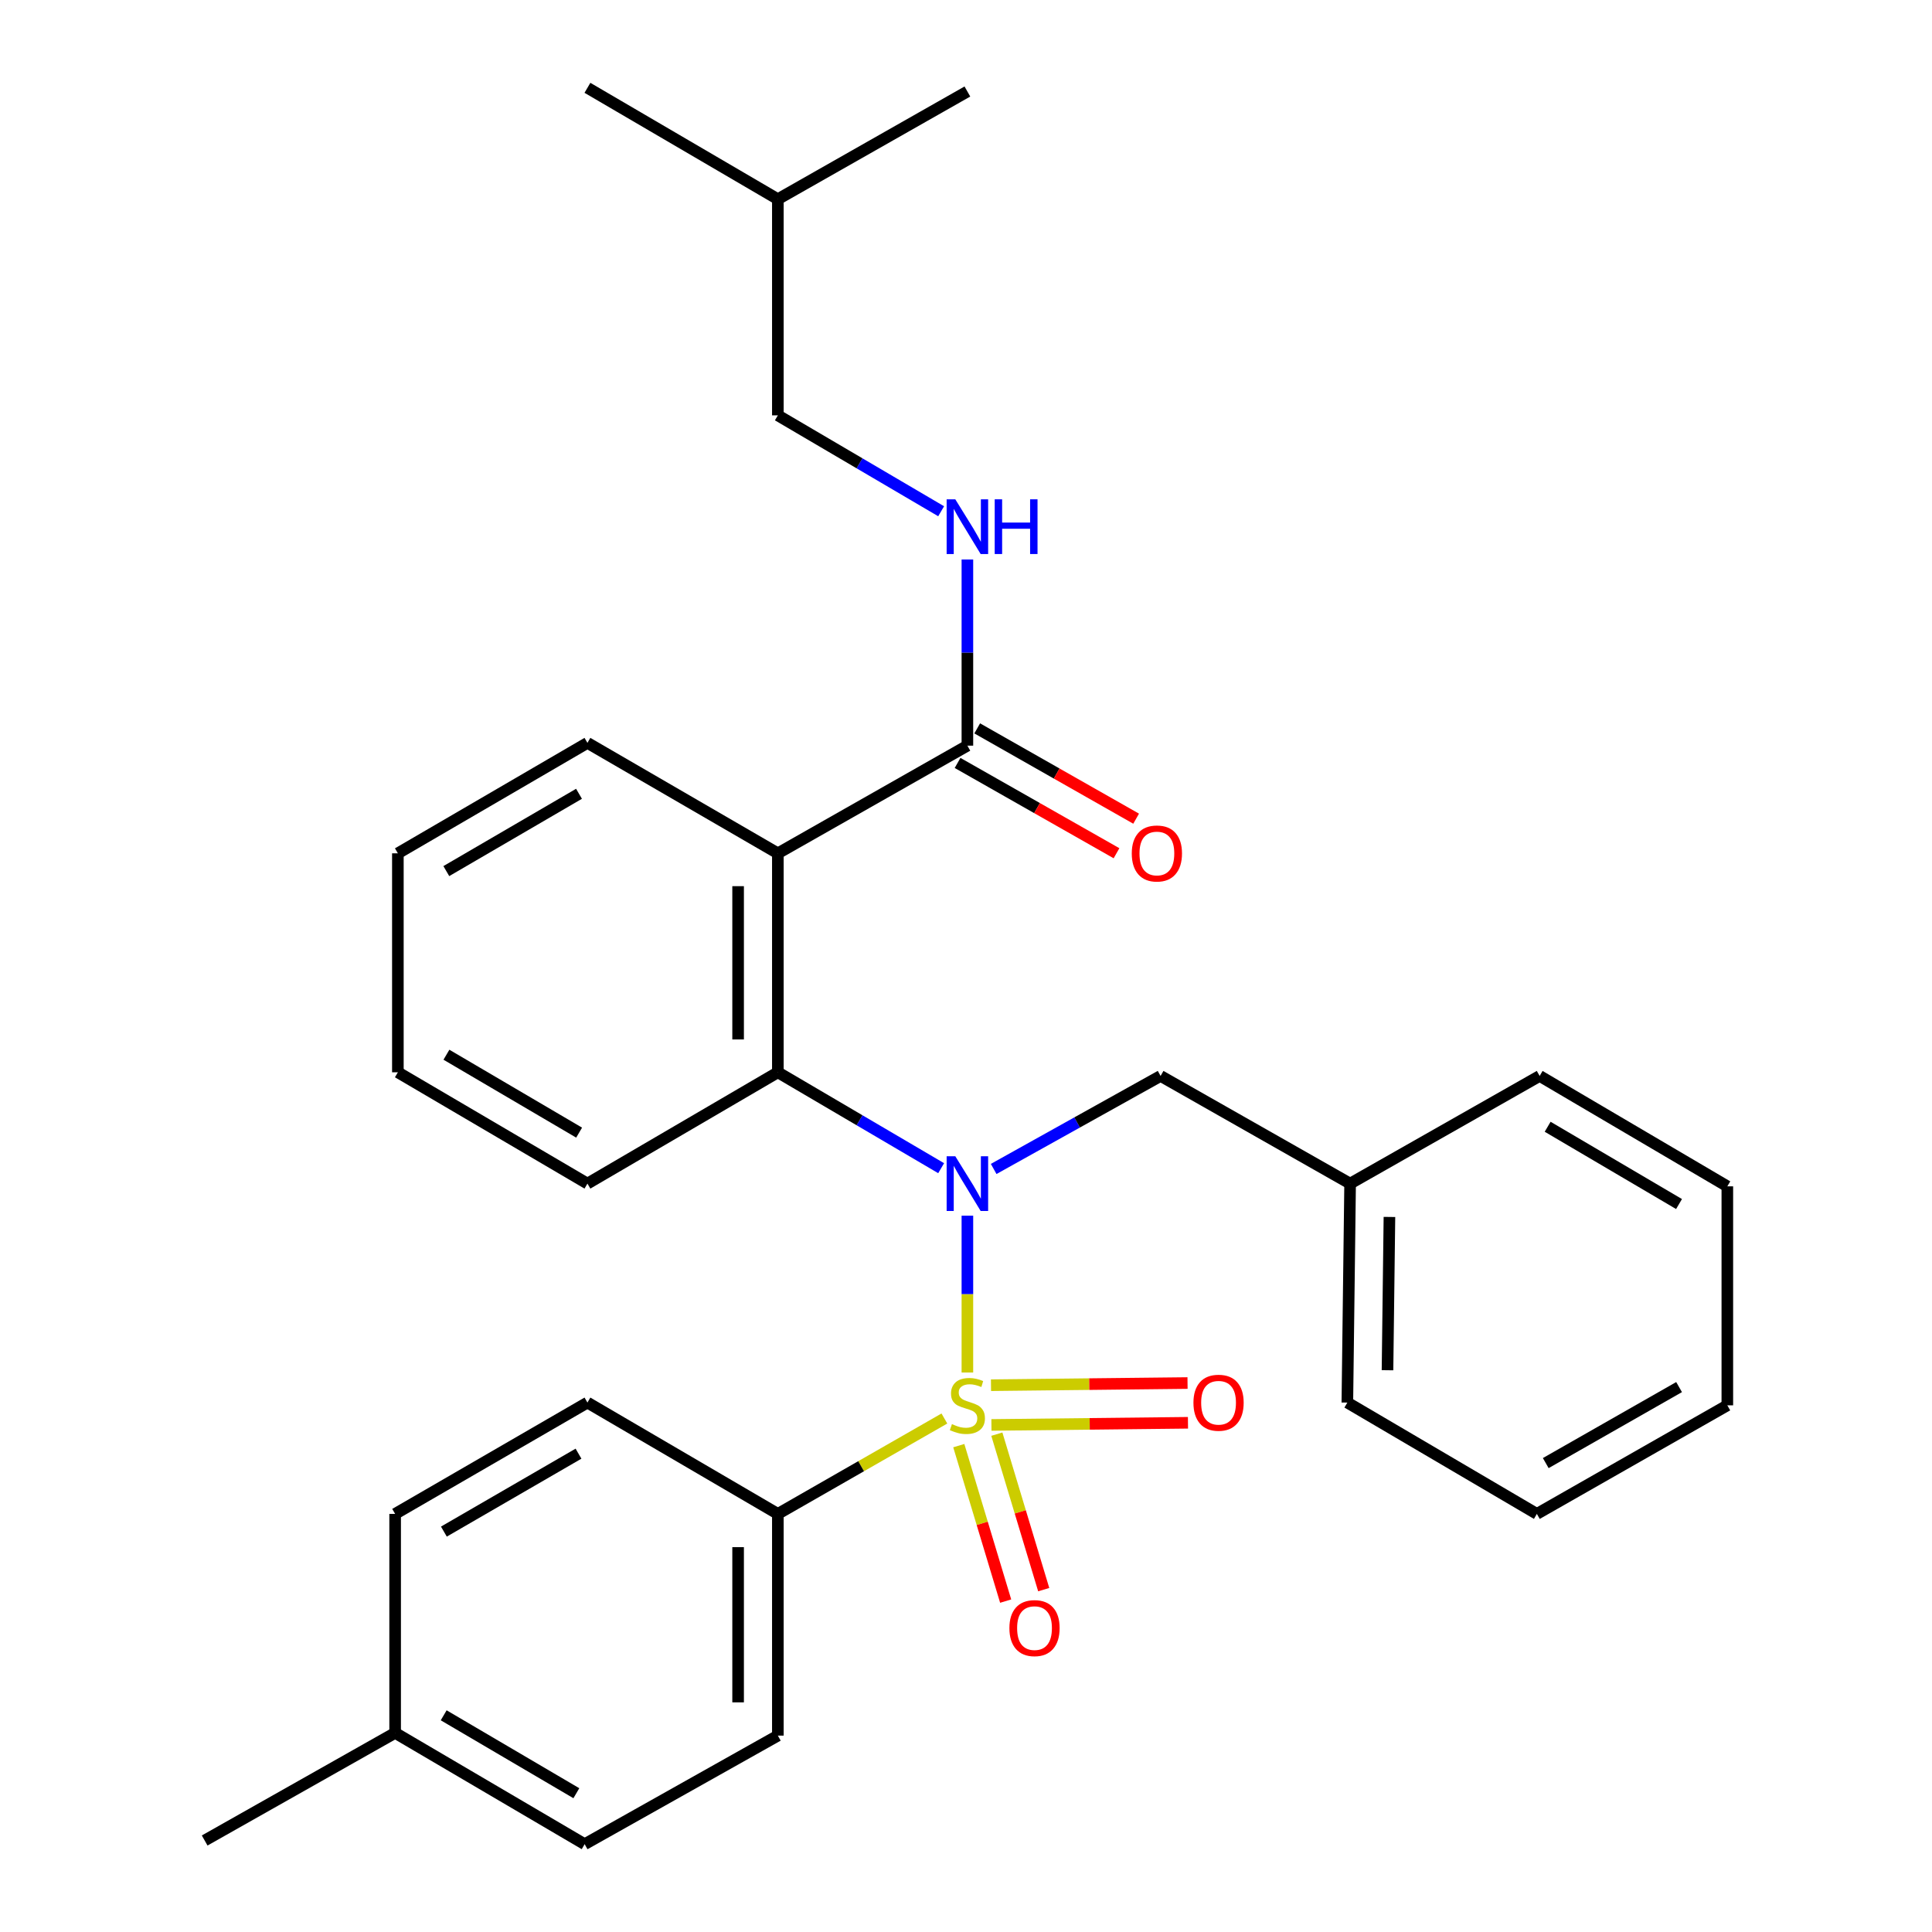 <?xml version='1.0' encoding='iso-8859-1'?>
<svg version='1.1' baseProfile='full'
              xmlns='http://www.w3.org/2000/svg'
                      xmlns:rdkit='http://www.rdkit.org/xml'
                      xmlns:xlink='http://www.w3.org/1999/xlink'
                  xml:space='preserve'
width='1000px' height='1000px' viewBox='0 0 1000 1000'>
<!-- END OF HEADER -->
<rect style='opacity:1.0;fill:#FFFFFF;stroke:none' width='1000' height='1000' x='0' y='0'> </rect>
<path class='bond-0' d='M 500.72,710.409 L 500.72,669.822' style='fill:none;fill-rule:evenodd;stroke:#CCCC00;stroke-width:6px;stroke-linecap:butt;stroke-linejoin:miter;stroke-opacity:1' />
<path class='bond-0' d='M 500.72,669.822 L 500.72,629.235' style='fill:none;fill-rule:evenodd;stroke:#0000FF;stroke-width:6px;stroke-linecap:butt;stroke-linejoin:miter;stroke-opacity:1' />
<path class='bond-4' d='M 488.814,734.219 L 445.714,758.906' style='fill:none;fill-rule:evenodd;stroke:#CCCC00;stroke-width:6px;stroke-linecap:butt;stroke-linejoin:miter;stroke-opacity:1' />
<path class='bond-4' d='M 445.714,758.906 L 402.615,783.594' style='fill:none;fill-rule:evenodd;stroke:#000000;stroke-width:6px;stroke-linecap:butt;stroke-linejoin:miter;stroke-opacity:1' />
<path class='bond-5' d='M 496.266,748.257 L 508.399,788.494' style='fill:none;fill-rule:evenodd;stroke:#CCCC00;stroke-width:6px;stroke-linecap:butt;stroke-linejoin:miter;stroke-opacity:1' />
<path class='bond-5' d='M 508.399,788.494 L 520.531,828.731' style='fill:none;fill-rule:evenodd;stroke:#FF0000;stroke-width:6px;stroke-linecap:butt;stroke-linejoin:miter;stroke-opacity:1' />
<path class='bond-5' d='M 515.962,742.318 L 528.095,782.555' style='fill:none;fill-rule:evenodd;stroke:#CCCC00;stroke-width:6px;stroke-linecap:butt;stroke-linejoin:miter;stroke-opacity:1' />
<path class='bond-5' d='M 528.095,782.555 L 540.227,822.792' style='fill:none;fill-rule:evenodd;stroke:#FF0000;stroke-width:6px;stroke-linecap:butt;stroke-linejoin:miter;stroke-opacity:1' />
<path class='bond-6' d='M 513.163,737.548 L 564.028,736.989' style='fill:none;fill-rule:evenodd;stroke:#CCCC00;stroke-width:6px;stroke-linecap:butt;stroke-linejoin:miter;stroke-opacity:1' />
<path class='bond-6' d='M 564.028,736.989 L 614.893,736.43' style='fill:none;fill-rule:evenodd;stroke:#FF0000;stroke-width:6px;stroke-linecap:butt;stroke-linejoin:miter;stroke-opacity:1' />
<path class='bond-6' d='M 512.937,716.978 L 563.802,716.419' style='fill:none;fill-rule:evenodd;stroke:#CCCC00;stroke-width:6px;stroke-linecap:butt;stroke-linejoin:miter;stroke-opacity:1' />
<path class='bond-6' d='M 563.802,716.419 L 614.667,715.86' style='fill:none;fill-rule:evenodd;stroke:#FF0000;stroke-width:6px;stroke-linecap:butt;stroke-linejoin:miter;stroke-opacity:1' />
<path class='bond-2' d='M 487.136,604.653 L 444.876,579.836' style='fill:none;fill-rule:evenodd;stroke:#0000FF;stroke-width:6px;stroke-linecap:butt;stroke-linejoin:miter;stroke-opacity:1' />
<path class='bond-2' d='M 444.876,579.836 L 402.615,555.018' style='fill:none;fill-rule:evenodd;stroke:#000000;stroke-width:6px;stroke-linecap:butt;stroke-linejoin:miter;stroke-opacity:1' />
<path class='bond-8' d='M 514.322,605.051 L 557.522,580.977' style='fill:none;fill-rule:evenodd;stroke:#0000FF;stroke-width:6px;stroke-linecap:butt;stroke-linejoin:miter;stroke-opacity:1' />
<path class='bond-8' d='M 557.522,580.977 L 600.722,556.904' style='fill:none;fill-rule:evenodd;stroke:#000000;stroke-width:6px;stroke-linecap:butt;stroke-linejoin:miter;stroke-opacity:1' />
<path class='bond-1' d='M 402.615,441.679 L 402.615,555.018' style='fill:none;fill-rule:evenodd;stroke:#000000;stroke-width:6px;stroke-linecap:butt;stroke-linejoin:miter;stroke-opacity:1' />
<path class='bond-1' d='M 382.044,458.68 L 382.044,538.017' style='fill:none;fill-rule:evenodd;stroke:#000000;stroke-width:6px;stroke-linecap:butt;stroke-linejoin:miter;stroke-opacity:1' />
<path class='bond-3' d='M 402.615,441.679 L 500.72,385.952' style='fill:none;fill-rule:evenodd;stroke:#000000;stroke-width:6px;stroke-linecap:butt;stroke-linejoin:miter;stroke-opacity:1' />
<path class='bond-13' d='M 402.615,441.679 L 304.054,384.512' style='fill:none;fill-rule:evenodd;stroke:#000000;stroke-width:6px;stroke-linecap:butt;stroke-linejoin:miter;stroke-opacity:1' />
<path class='bond-18' d='M 402.615,555.018 L 304.054,612.631' style='fill:none;fill-rule:evenodd;stroke:#000000;stroke-width:6px;stroke-linecap:butt;stroke-linejoin:miter;stroke-opacity:1' />
<path class='bond-7' d='M 500.72,385.952 L 500.72,337.774' style='fill:none;fill-rule:evenodd;stroke:#000000;stroke-width:6px;stroke-linecap:butt;stroke-linejoin:miter;stroke-opacity:1' />
<path class='bond-7' d='M 500.72,337.774 L 500.72,289.595' style='fill:none;fill-rule:evenodd;stroke:#0000FF;stroke-width:6px;stroke-linecap:butt;stroke-linejoin:miter;stroke-opacity:1' />
<path class='bond-9' d='M 495.639,394.895 L 536.77,418.265' style='fill:none;fill-rule:evenodd;stroke:#000000;stroke-width:6px;stroke-linecap:butt;stroke-linejoin:miter;stroke-opacity:1' />
<path class='bond-9' d='M 536.77,418.265 L 577.9,441.634' style='fill:none;fill-rule:evenodd;stroke:#FF0000;stroke-width:6px;stroke-linecap:butt;stroke-linejoin:miter;stroke-opacity:1' />
<path class='bond-9' d='M 505.801,377.009 L 546.932,400.378' style='fill:none;fill-rule:evenodd;stroke:#000000;stroke-width:6px;stroke-linecap:butt;stroke-linejoin:miter;stroke-opacity:1' />
<path class='bond-9' d='M 546.932,400.378 L 588.063,423.747' style='fill:none;fill-rule:evenodd;stroke:#FF0000;stroke-width:6px;stroke-linecap:butt;stroke-linejoin:miter;stroke-opacity:1' />
<path class='bond-10' d='M 402.615,783.594 L 402.615,898.35' style='fill:none;fill-rule:evenodd;stroke:#000000;stroke-width:6px;stroke-linecap:butt;stroke-linejoin:miter;stroke-opacity:1' />
<path class='bond-10' d='M 382.044,800.807 L 382.044,881.137' style='fill:none;fill-rule:evenodd;stroke:#000000;stroke-width:6px;stroke-linecap:butt;stroke-linejoin:miter;stroke-opacity:1' />
<path class='bond-11' d='M 402.615,783.594 L 304.054,725.97' style='fill:none;fill-rule:evenodd;stroke:#000000;stroke-width:6px;stroke-linecap:butt;stroke-linejoin:miter;stroke-opacity:1' />
<path class='bond-12' d='M 487.136,264.624 L 444.876,239.807' style='fill:none;fill-rule:evenodd;stroke:#0000FF;stroke-width:6px;stroke-linecap:butt;stroke-linejoin:miter;stroke-opacity:1' />
<path class='bond-12' d='M 444.876,239.807 L 402.615,214.989' style='fill:none;fill-rule:evenodd;stroke:#000000;stroke-width:6px;stroke-linecap:butt;stroke-linejoin:miter;stroke-opacity:1' />
<path class='bond-14' d='M 600.722,556.904 L 698.815,612.631' style='fill:none;fill-rule:evenodd;stroke:#000000;stroke-width:6px;stroke-linecap:butt;stroke-linejoin:miter;stroke-opacity:1' />
<path class='bond-16' d='M 402.615,898.35 L 302.614,954.545' style='fill:none;fill-rule:evenodd;stroke:#000000;stroke-width:6px;stroke-linecap:butt;stroke-linejoin:miter;stroke-opacity:1' />
<path class='bond-15' d='M 304.054,725.97 L 204.52,783.594' style='fill:none;fill-rule:evenodd;stroke:#000000;stroke-width:6px;stroke-linecap:butt;stroke-linejoin:miter;stroke-opacity:1' />
<path class='bond-15' d='M 299.431,752.417 L 229.757,792.754' style='fill:none;fill-rule:evenodd;stroke:#000000;stroke-width:6px;stroke-linecap:butt;stroke-linejoin:miter;stroke-opacity:1' />
<path class='bond-19' d='M 402.615,214.989 L 402.615,103.101' style='fill:none;fill-rule:evenodd;stroke:#000000;stroke-width:6px;stroke-linecap:butt;stroke-linejoin:miter;stroke-opacity:1' />
<path class='bond-31' d='M 304.054,384.512 L 205.937,441.679' style='fill:none;fill-rule:evenodd;stroke:#000000;stroke-width:6px;stroke-linecap:butt;stroke-linejoin:miter;stroke-opacity:1' />
<path class='bond-31' d='M 299.693,410.862 L 231.011,450.879' style='fill:none;fill-rule:evenodd;stroke:#000000;stroke-width:6px;stroke-linecap:butt;stroke-linejoin:miter;stroke-opacity:1' />
<path class='bond-21' d='M 698.815,612.631 L 697.386,725.97' style='fill:none;fill-rule:evenodd;stroke:#000000;stroke-width:6px;stroke-linecap:butt;stroke-linejoin:miter;stroke-opacity:1' />
<path class='bond-21' d='M 719.171,629.891 L 718.171,709.228' style='fill:none;fill-rule:evenodd;stroke:#000000;stroke-width:6px;stroke-linecap:butt;stroke-linejoin:miter;stroke-opacity:1' />
<path class='bond-22' d='M 698.815,612.631 L 796.92,556.904' style='fill:none;fill-rule:evenodd;stroke:#000000;stroke-width:6px;stroke-linecap:butt;stroke-linejoin:miter;stroke-opacity:1' />
<path class='bond-17' d='M 204.52,783.594 L 204.52,896.933' style='fill:none;fill-rule:evenodd;stroke:#000000;stroke-width:6px;stroke-linecap:butt;stroke-linejoin:miter;stroke-opacity:1' />
<path class='bond-30' d='M 302.614,954.545 L 204.52,896.933' style='fill:none;fill-rule:evenodd;stroke:#000000;stroke-width:6px;stroke-linecap:butt;stroke-linejoin:miter;stroke-opacity:1' />
<path class='bond-30' d='M 298.318,928.165 L 229.653,887.836' style='fill:none;fill-rule:evenodd;stroke:#000000;stroke-width:6px;stroke-linecap:butt;stroke-linejoin:miter;stroke-opacity:1' />
<path class='bond-20' d='M 204.52,896.933 L 105.936,952.637' style='fill:none;fill-rule:evenodd;stroke:#000000;stroke-width:6px;stroke-linecap:butt;stroke-linejoin:miter;stroke-opacity:1' />
<path class='bond-26' d='M 304.054,612.631 L 205.937,555.018' style='fill:none;fill-rule:evenodd;stroke:#000000;stroke-width:6px;stroke-linecap:butt;stroke-linejoin:miter;stroke-opacity:1' />
<path class='bond-26' d='M 299.753,586.249 L 231.071,545.92' style='fill:none;fill-rule:evenodd;stroke:#000000;stroke-width:6px;stroke-linecap:butt;stroke-linejoin:miter;stroke-opacity:1' />
<path class='bond-24' d='M 402.615,103.101 L 304.054,45.455' style='fill:none;fill-rule:evenodd;stroke:#000000;stroke-width:6px;stroke-linecap:butt;stroke-linejoin:miter;stroke-opacity:1' />
<path class='bond-25' d='M 402.615,103.101 L 500.72,47.363' style='fill:none;fill-rule:evenodd;stroke:#000000;stroke-width:6px;stroke-linecap:butt;stroke-linejoin:miter;stroke-opacity:1' />
<path class='bond-28' d='M 697.386,725.97 L 795.48,783.594' style='fill:none;fill-rule:evenodd;stroke:#000000;stroke-width:6px;stroke-linecap:butt;stroke-linejoin:miter;stroke-opacity:1' />
<path class='bond-27' d='M 796.92,556.904 L 894.064,614.048' style='fill:none;fill-rule:evenodd;stroke:#000000;stroke-width:6px;stroke-linecap:butt;stroke-linejoin:miter;stroke-opacity:1' />
<path class='bond-27' d='M 801.061,583.207 L 869.062,623.208' style='fill:none;fill-rule:evenodd;stroke:#000000;stroke-width:6px;stroke-linecap:butt;stroke-linejoin:miter;stroke-opacity:1' />
<path class='bond-23' d='M 205.937,441.679 L 205.937,555.018' style='fill:none;fill-rule:evenodd;stroke:#000000;stroke-width:6px;stroke-linecap:butt;stroke-linejoin:miter;stroke-opacity:1' />
<path class='bond-29' d='M 894.064,614.048 L 894.064,727.398' style='fill:none;fill-rule:evenodd;stroke:#000000;stroke-width:6px;stroke-linecap:butt;stroke-linejoin:miter;stroke-opacity:1' />
<path class='bond-32' d='M 795.48,783.594 L 894.064,727.398' style='fill:none;fill-rule:evenodd;stroke:#000000;stroke-width:6px;stroke-linecap:butt;stroke-linejoin:miter;stroke-opacity:1' />
<path class='bond-32' d='M 800.08,757.292 L 869.089,717.956' style='fill:none;fill-rule:evenodd;stroke:#000000;stroke-width:6px;stroke-linecap:butt;stroke-linejoin:miter;stroke-opacity:1' />
<path  class='atom-0' d='M 492.72 737.118
Q 493.04 737.238, 494.36 737.798
Q 495.68 738.358, 497.12 738.718
Q 498.6 739.038, 500.04 739.038
Q 502.72 739.038, 504.28 737.758
Q 505.84 736.438, 505.84 734.158
Q 505.84 732.598, 505.04 731.638
Q 504.28 730.678, 503.08 730.158
Q 501.88 729.638, 499.88 729.038
Q 497.36 728.278, 495.84 727.558
Q 494.36 726.838, 493.28 725.318
Q 492.24 723.798, 492.24 721.238
Q 492.24 717.678, 494.64 715.478
Q 497.08 713.278, 501.88 713.278
Q 505.16 713.278, 508.88 714.838
L 507.96 717.918
Q 504.56 716.518, 502 716.518
Q 499.24 716.518, 497.72 717.678
Q 496.2 718.798, 496.24 720.758
Q 496.24 722.278, 497 723.198
Q 497.8 724.118, 498.92 724.638
Q 500.08 725.158, 502 725.758
Q 504.56 726.558, 506.08 727.358
Q 507.6 728.158, 508.68 729.798
Q 509.8 731.398, 509.8 734.158
Q 509.8 738.078, 507.16 740.198
Q 504.56 742.278, 500.2 742.278
Q 497.68 742.278, 495.76 741.718
Q 493.88 741.198, 491.64 740.278
L 492.72 737.118
' fill='#CCCC00'/>
<path  class='atom-1' d='M 494.46 598.471
L 503.74 613.471
Q 504.66 614.951, 506.14 617.631
Q 507.62 620.311, 507.7 620.471
L 507.7 598.471
L 511.46 598.471
L 511.46 626.791
L 507.58 626.791
L 497.62 610.391
Q 496.46 608.471, 495.22 606.271
Q 494.02 604.071, 493.66 603.391
L 493.66 626.791
L 489.98 626.791
L 489.98 598.471
L 494.46 598.471
' fill='#0000FF'/>
<path  class='atom-6' d='M 522.464 842.703
Q 522.464 835.903, 525.824 832.103
Q 529.184 828.303, 535.464 828.303
Q 541.744 828.303, 545.104 832.103
Q 548.464 835.903, 548.464 842.703
Q 548.464 849.583, 545.064 853.503
Q 541.664 857.383, 535.464 857.383
Q 529.224 857.383, 525.824 853.503
Q 522.464 849.623, 522.464 842.703
M 535.464 854.183
Q 539.784 854.183, 542.104 851.303
Q 544.464 848.383, 544.464 842.703
Q 544.464 837.143, 542.104 834.343
Q 539.784 831.503, 535.464 831.503
Q 531.144 831.503, 528.784 834.303
Q 526.464 837.103, 526.464 842.703
Q 526.464 848.423, 528.784 851.303
Q 531.144 854.183, 535.464 854.183
' fill='#FF0000'/>
<path  class='atom-7' d='M 617.722 726.05
Q 617.722 719.25, 621.082 715.45
Q 624.442 711.65, 630.722 711.65
Q 637.002 711.65, 640.362 715.45
Q 643.722 719.25, 643.722 726.05
Q 643.722 732.93, 640.322 736.85
Q 636.922 740.73, 630.722 740.73
Q 624.482 740.73, 621.082 736.85
Q 617.722 732.97, 617.722 726.05
M 630.722 737.53
Q 635.042 737.53, 637.362 734.65
Q 639.722 731.73, 639.722 726.05
Q 639.722 720.49, 637.362 717.69
Q 635.042 714.85, 630.722 714.85
Q 626.402 714.85, 624.042 717.65
Q 621.722 720.45, 621.722 726.05
Q 621.722 731.77, 624.042 734.65
Q 626.402 737.53, 630.722 737.53
' fill='#FF0000'/>
<path  class='atom-8' d='M 494.46 258.442
L 503.74 273.442
Q 504.66 274.922, 506.14 277.602
Q 507.62 280.282, 507.7 280.442
L 507.7 258.442
L 511.46 258.442
L 511.46 286.762
L 507.58 286.762
L 497.62 270.362
Q 496.46 268.442, 495.22 266.242
Q 494.02 264.042, 493.66 263.362
L 493.66 286.762
L 489.98 286.762
L 489.98 258.442
L 494.46 258.442
' fill='#0000FF'/>
<path  class='atom-8' d='M 514.86 258.442
L 518.7 258.442
L 518.7 270.482
L 533.18 270.482
L 533.18 258.442
L 537.02 258.442
L 537.02 286.762
L 533.18 286.762
L 533.18 273.682
L 518.7 273.682
L 518.7 286.762
L 514.86 286.762
L 514.86 258.442
' fill='#0000FF'/>
<path  class='atom-10' d='M 585.802 441.759
Q 585.802 434.959, 589.162 431.159
Q 592.522 427.359, 598.802 427.359
Q 605.082 427.359, 608.442 431.159
Q 611.802 434.959, 611.802 441.759
Q 611.802 448.639, 608.402 452.559
Q 605.002 456.439, 598.802 456.439
Q 592.562 456.439, 589.162 452.559
Q 585.802 448.679, 585.802 441.759
M 598.802 453.239
Q 603.122 453.239, 605.442 450.359
Q 607.802 447.439, 607.802 441.759
Q 607.802 436.199, 605.442 433.399
Q 603.122 430.559, 598.802 430.559
Q 594.482 430.559, 592.122 433.359
Q 589.802 436.159, 589.802 441.759
Q 589.802 447.479, 592.122 450.359
Q 594.482 453.239, 598.802 453.239
' fill='#FF0000'/>
</svg>
